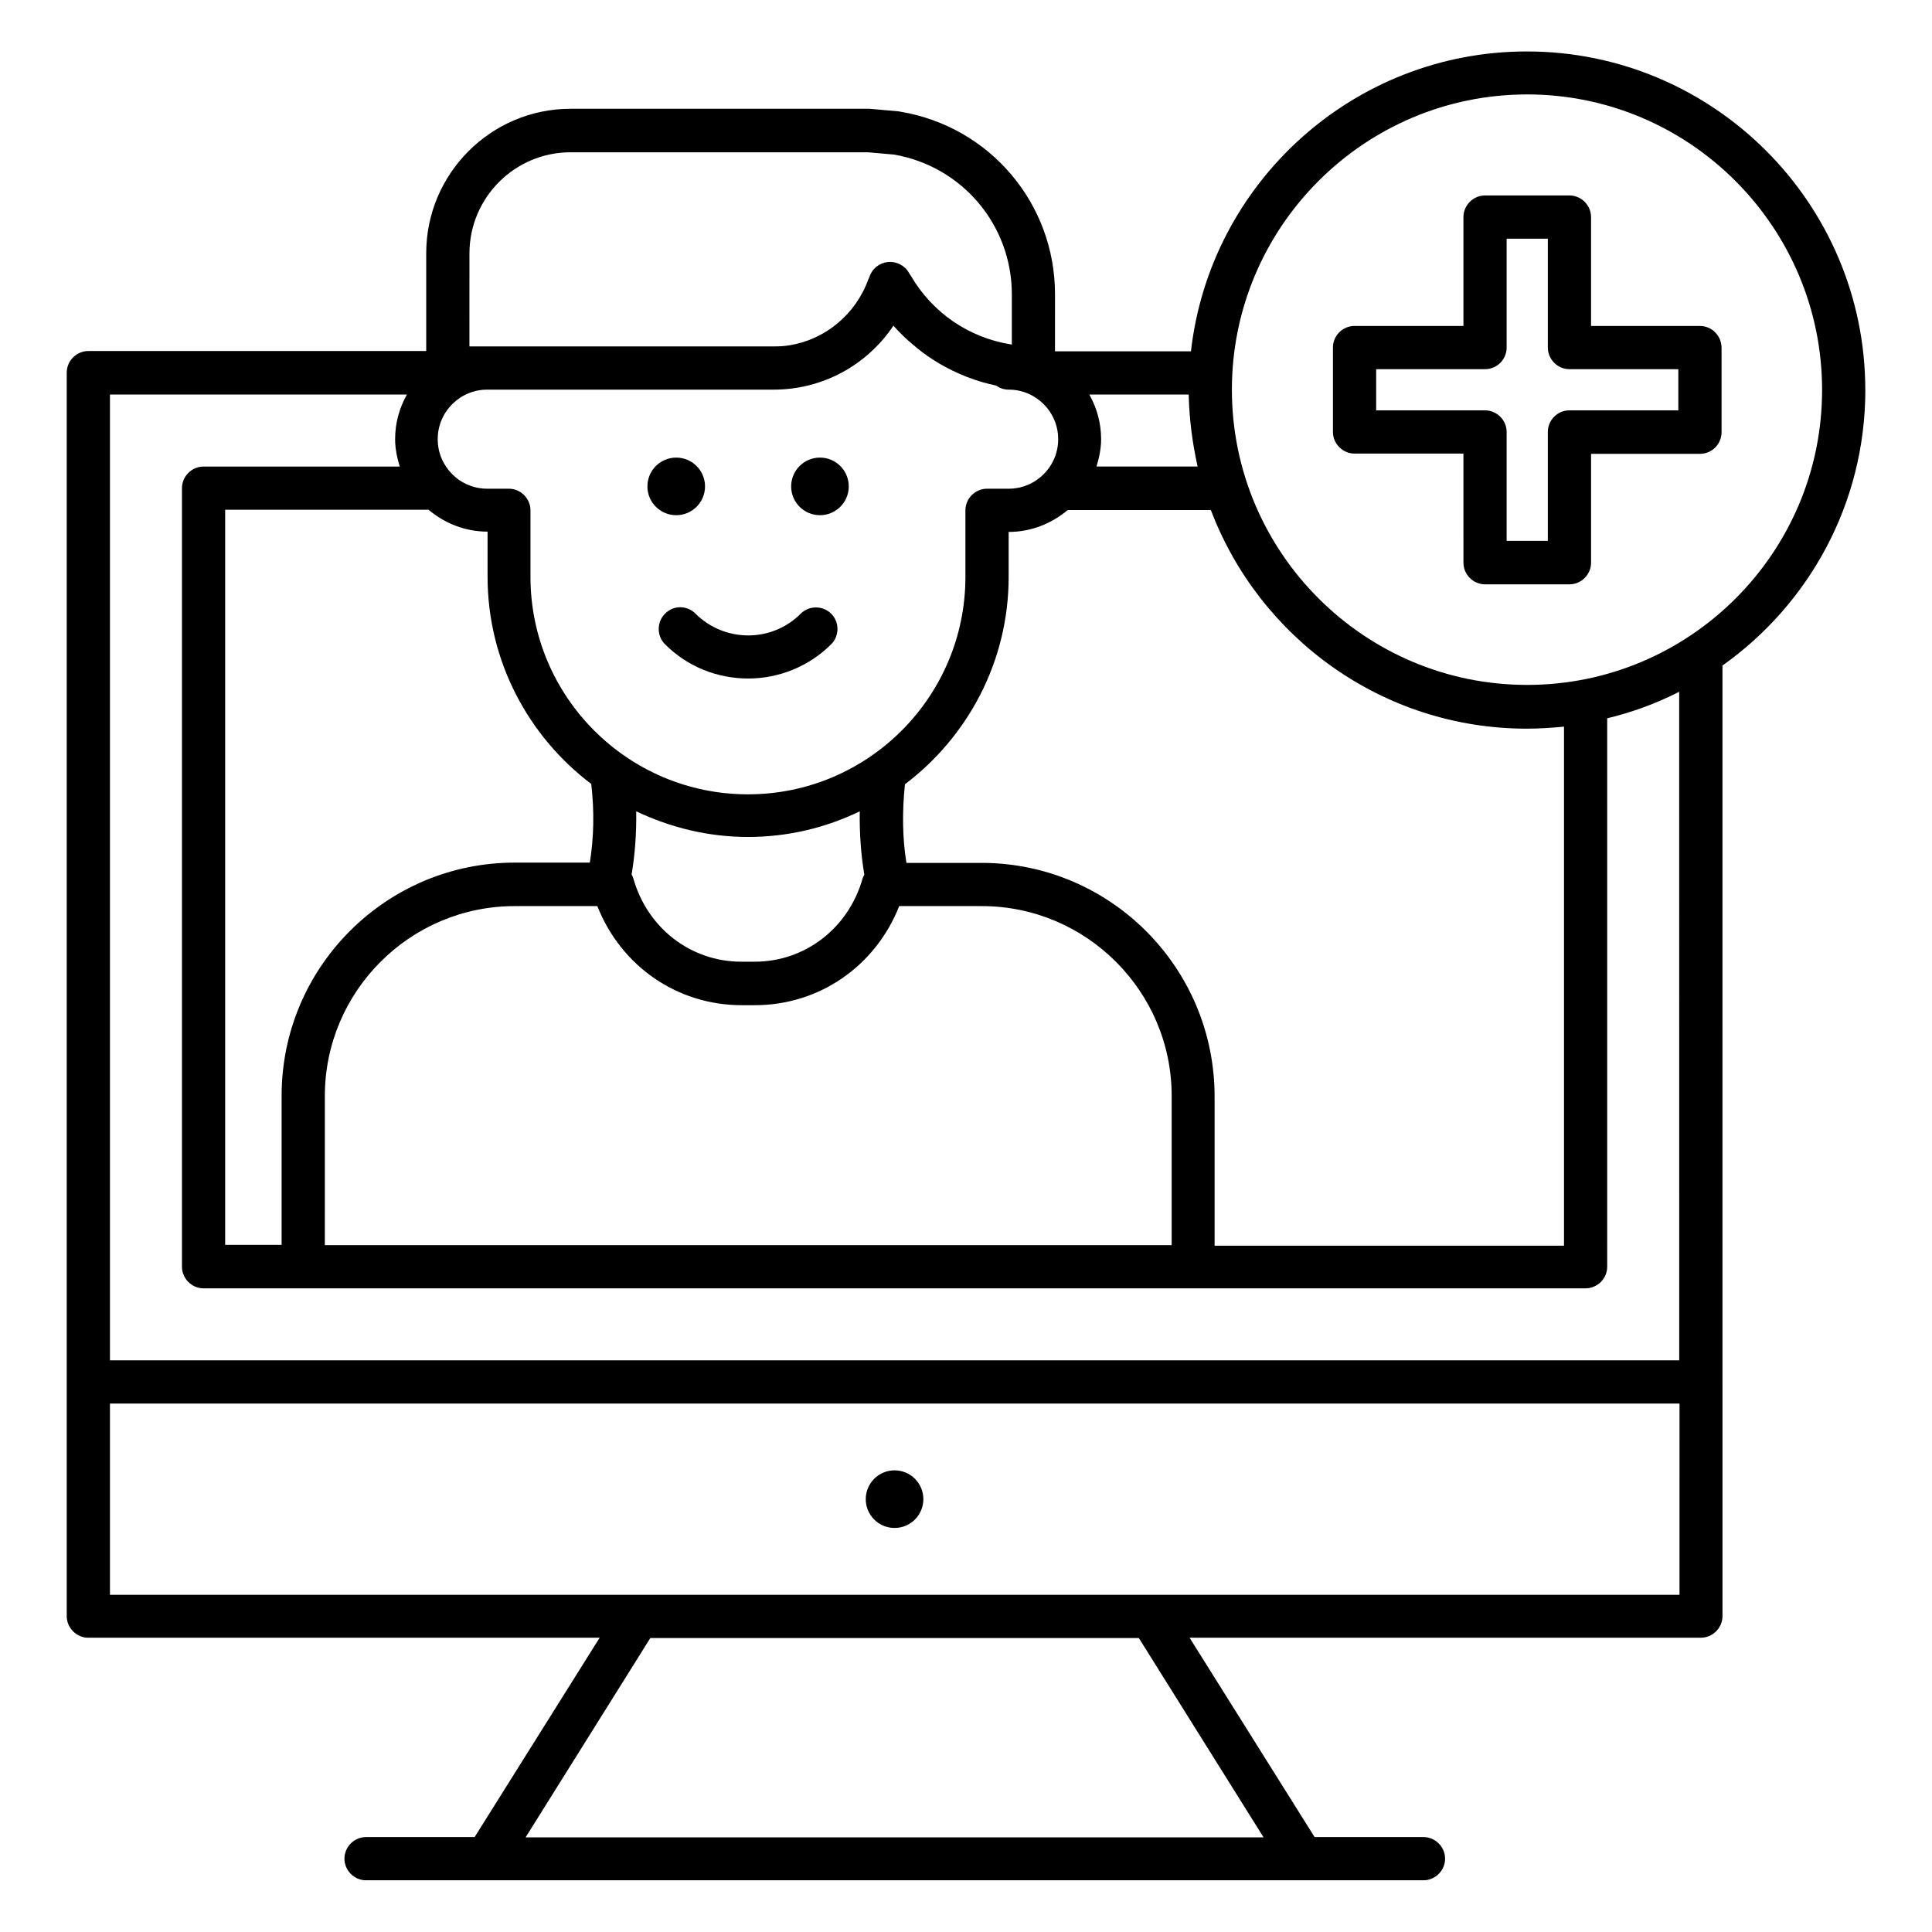 <?xml version="1.0" encoding="UTF-8"?>
<!-- Uploaded to: SVG Find, www.svgrepo.com, Generator: SVG Find Mixer Tools -->
<svg fill="#000000" width="800px" height="800px" version="1.1" viewBox="144 144 512 512" xmlns="http://www.w3.org/2000/svg">
 <g>
  <path d="m388.7 541.29c0 4.219-3.414 7.633-7.633 7.633-4.215 0-7.633-3.414-7.633-7.633 0-4.215 3.418-7.633 7.633-7.633 4.219 0 7.633 3.418 7.633 7.633"/>
  <path d="m594.5 230.38h-28.855v-28.855c0-3.129-2.594-5.727-5.727-5.727h-22.367c-3.129 0-5.727 2.594-5.727 5.727v28.855h-28.855c-1.527 0-2.977 0.609-4.047 1.68s-1.68 2.519-1.68 4.047v22.367c0 3.129 2.594 5.727 5.727 5.727h28.855l0.004 28.926c0 3.129 2.594 5.727 5.727 5.727h22.367c3.129 0 5.727-2.594 5.727-5.727v-28.855h28.855c1.527 0 2.977-0.609 4.047-1.68 1.07-1.07 1.68-2.519 1.68-4.047v-22.367c-0.004-3.203-2.602-5.797-5.731-5.797zm-5.727 22.367h-28.855c-1.527 0-2.977 0.609-4.047 1.68-1.07 1.07-1.68 2.519-1.68 4.047v28.855h-10.914v-28.855c0-3.129-2.594-5.727-5.727-5.727h-28.855v-10.914h28.855c1.527 0 2.977-0.609 4.047-1.68 1.07-1.07 1.68-2.519 1.68-4.047v-28.855h10.914v28.855c0 3.129 2.594 5.727 5.727 5.727h28.855z"/>
  <path d="m320.23 306.64c-2.215 2.215-2.215 5.879 0 8.09 6.106 6.106 14.047 9.082 22.062 9.082 7.938 0 15.953-3.055 21.984-9.082 2.215-2.215 2.215-5.879 0-8.09-2.215-2.215-5.879-2.215-8.09 0-7.711 7.711-20.152 7.633-27.863 0-2.219-2.289-5.883-2.289-8.094 0z"/>
  <path d="m330.84 272.9c0 4.215-3.418 7.633-7.633 7.633-4.219 0-7.637-3.418-7.637-7.633 0-4.219 3.418-7.633 7.637-7.633 4.215 0 7.633 3.414 7.633 7.633"/>
  <path d="m368.93 272.9c0 4.215-3.418 7.633-7.633 7.633s-7.633-3.418-7.633-7.633c0-4.219 3.418-7.633 7.633-7.633s7.633 3.414 7.633 7.633"/>
  <path d="m638.32 247.33c0-49.465-40.227-89.695-89.695-89.695-45.953 0-83.969 34.809-89.008 79.465h-36.031l0.004-15.113c0-24.047-17.25-44.426-40.992-48.395-0.152 0-0.305-0.078-0.457-0.078l-7.711-0.688-79.234 0.004c-21.07 0-38.242 17.176-38.242 38.242v25.953h-89.543c-3.129 0-5.727 2.594-5.727 5.727v329.54c0 3.129 2.594 5.727 5.727 5.727h135.5l-33.129 52.824h-28.777c-3.129 0-5.727 2.594-5.727 5.727 0 3.129 2.594 5.727 5.727 5.727h280.23c3.129 0 5.727-2.594 5.727-5.727 0-3.129-2.594-5.727-5.727-5.727l-28.859-0.004-33.129-52.824h135.5c3.129 0 5.727-2.594 5.727-5.727v-62.137l-0.004-189.77c22.902-16.262 37.863-42.902 37.863-73.055zm-434.65 226.64v-194.88h53.891c4.273 3.586 9.695 5.801 15.648 5.801v11.91c0 22.441 10.84 42.367 27.48 54.961 0.84 7.25 0.688 14.273-0.383 20.84h-19.922c-34.047 0-61.754 27.711-61.754 61.754v39.543l-14.961-0.004zm177.1-243.66c1.602 1.832 3.434 3.586 5.266 5.113 0.305 0.23 0.609 0.457 0.918 0.762 3.816 3.129 8.168 5.648 12.746 7.481 0.305 0.152 0.609 0.23 0.992 0.383 2.367 0.918 4.809 1.602 7.328 2.137 0.918 0.688 2.062 1.07 3.281 1.07 7.25 0 13.129 5.879 13.129 13.129s-5.879 13.129-13.129 13.129h-5.727c-3.129 0-5.727 2.594-5.727 5.727v17.633c0 31.754-25.801 57.633-57.633 57.633s-57.633-25.879-57.633-57.633v-17.633c0-3.129-2.594-5.727-5.727-5.727h-5.727c-7.25 0-13.129-5.879-13.129-13.129s5.879-13.129 13.129-13.129h75.953c12.984 0.004 24.742-6.562 31.688-16.945zm80.609 37.328h-26.793c0.688-2.289 1.223-4.734 1.223-7.25 0-4.273-1.145-8.32-3.129-11.832h26.336c0.148 6.562 0.988 12.898 2.363 19.082zm-88.32 108.17c-0.152 0.305-0.383 0.688-0.457 0.992-3.742 13.207-15.266 22.062-28.625 22.062h-3.512c-13.359 0-24.887-8.855-28.625-22.062-0.078-0.383-0.305-0.688-0.457-1.07 0.918-5.418 1.297-10.992 1.223-16.719 9.008 4.273 19.008 6.793 29.617 6.793s20.609-2.441 29.617-6.793c-0.078 5.805 0.305 11.375 1.219 16.797zm-142.97 58.625c0-27.711 22.594-50.305 50.305-50.305h21.906c6.258 15.879 21.145 26.258 38.242 26.258h3.512c17.098 0 31.984-10.383 38.242-26.258h21.906c27.711 0 50.305 22.594 50.305 50.305v39.543h-224.42zm174.04-61.754h-19.922c-1.07-6.641-1.145-13.586-0.383-20.84 16.641-12.594 27.48-32.52 27.48-54.961v-11.91c5.953 0 11.375-2.215 15.648-5.801h37.938c12.824 33.816 45.496 57.938 83.738 57.938 3.359 0 6.641-0.23 9.848-0.535v137.55l-92.594 0.004v-39.543c0-34.199-27.711-61.906-61.754-61.906zm-135.72-161.53c0-14.734 11.984-26.793 26.793-26.793h78.777l6.945 0.609c18.09 3.129 31.223 18.703 31.223 37.023v13.359c-0.078 0-0.152-0.078-0.23-0.078-11.145-1.754-20.84-8.398-26.566-18.242-0.148-0.227-0.305-0.457-0.457-0.688-1.07-1.984-3.359-3.129-5.574-2.902-2.289 0.23-4.199 1.754-4.887 3.894-0.078 0.152-0.152 0.383-0.23 0.535 0 0.078-0.078 0.078-0.078 0.152-3.359 9.312-11.449 15.953-20.84 17.48-1.375 0.23-2.75 0.305-4.121 0.305h-80.762zm210.45 419.77h-195.57l33.055-52.824h129.46zm110.15-64.273h-415.87v-50.688h415.95l-0.004 50.688zm0-62.137h-415.87v-255.95h78.699c-1.984 3.512-3.129 7.481-3.129 11.832 0 2.519 0.535 4.961 1.223 7.25h-51.984c-3.129 0-5.727 2.594-5.727 5.727v206.33c0 3.129 2.594 5.727 5.727 5.727h366.25c3.129 0 5.727-2.594 5.727-5.727l-0.004-145.34c6.719-1.602 13.055-3.969 19.082-7.023zm-40.305-179c-43.129 0-78.242-35.113-78.242-78.242s35.113-78.242 78.242-78.242c43.129-0.004 78.168 35.188 78.168 78.316s-35.039 78.168-78.168 78.168z"/>
 </g>
</svg>